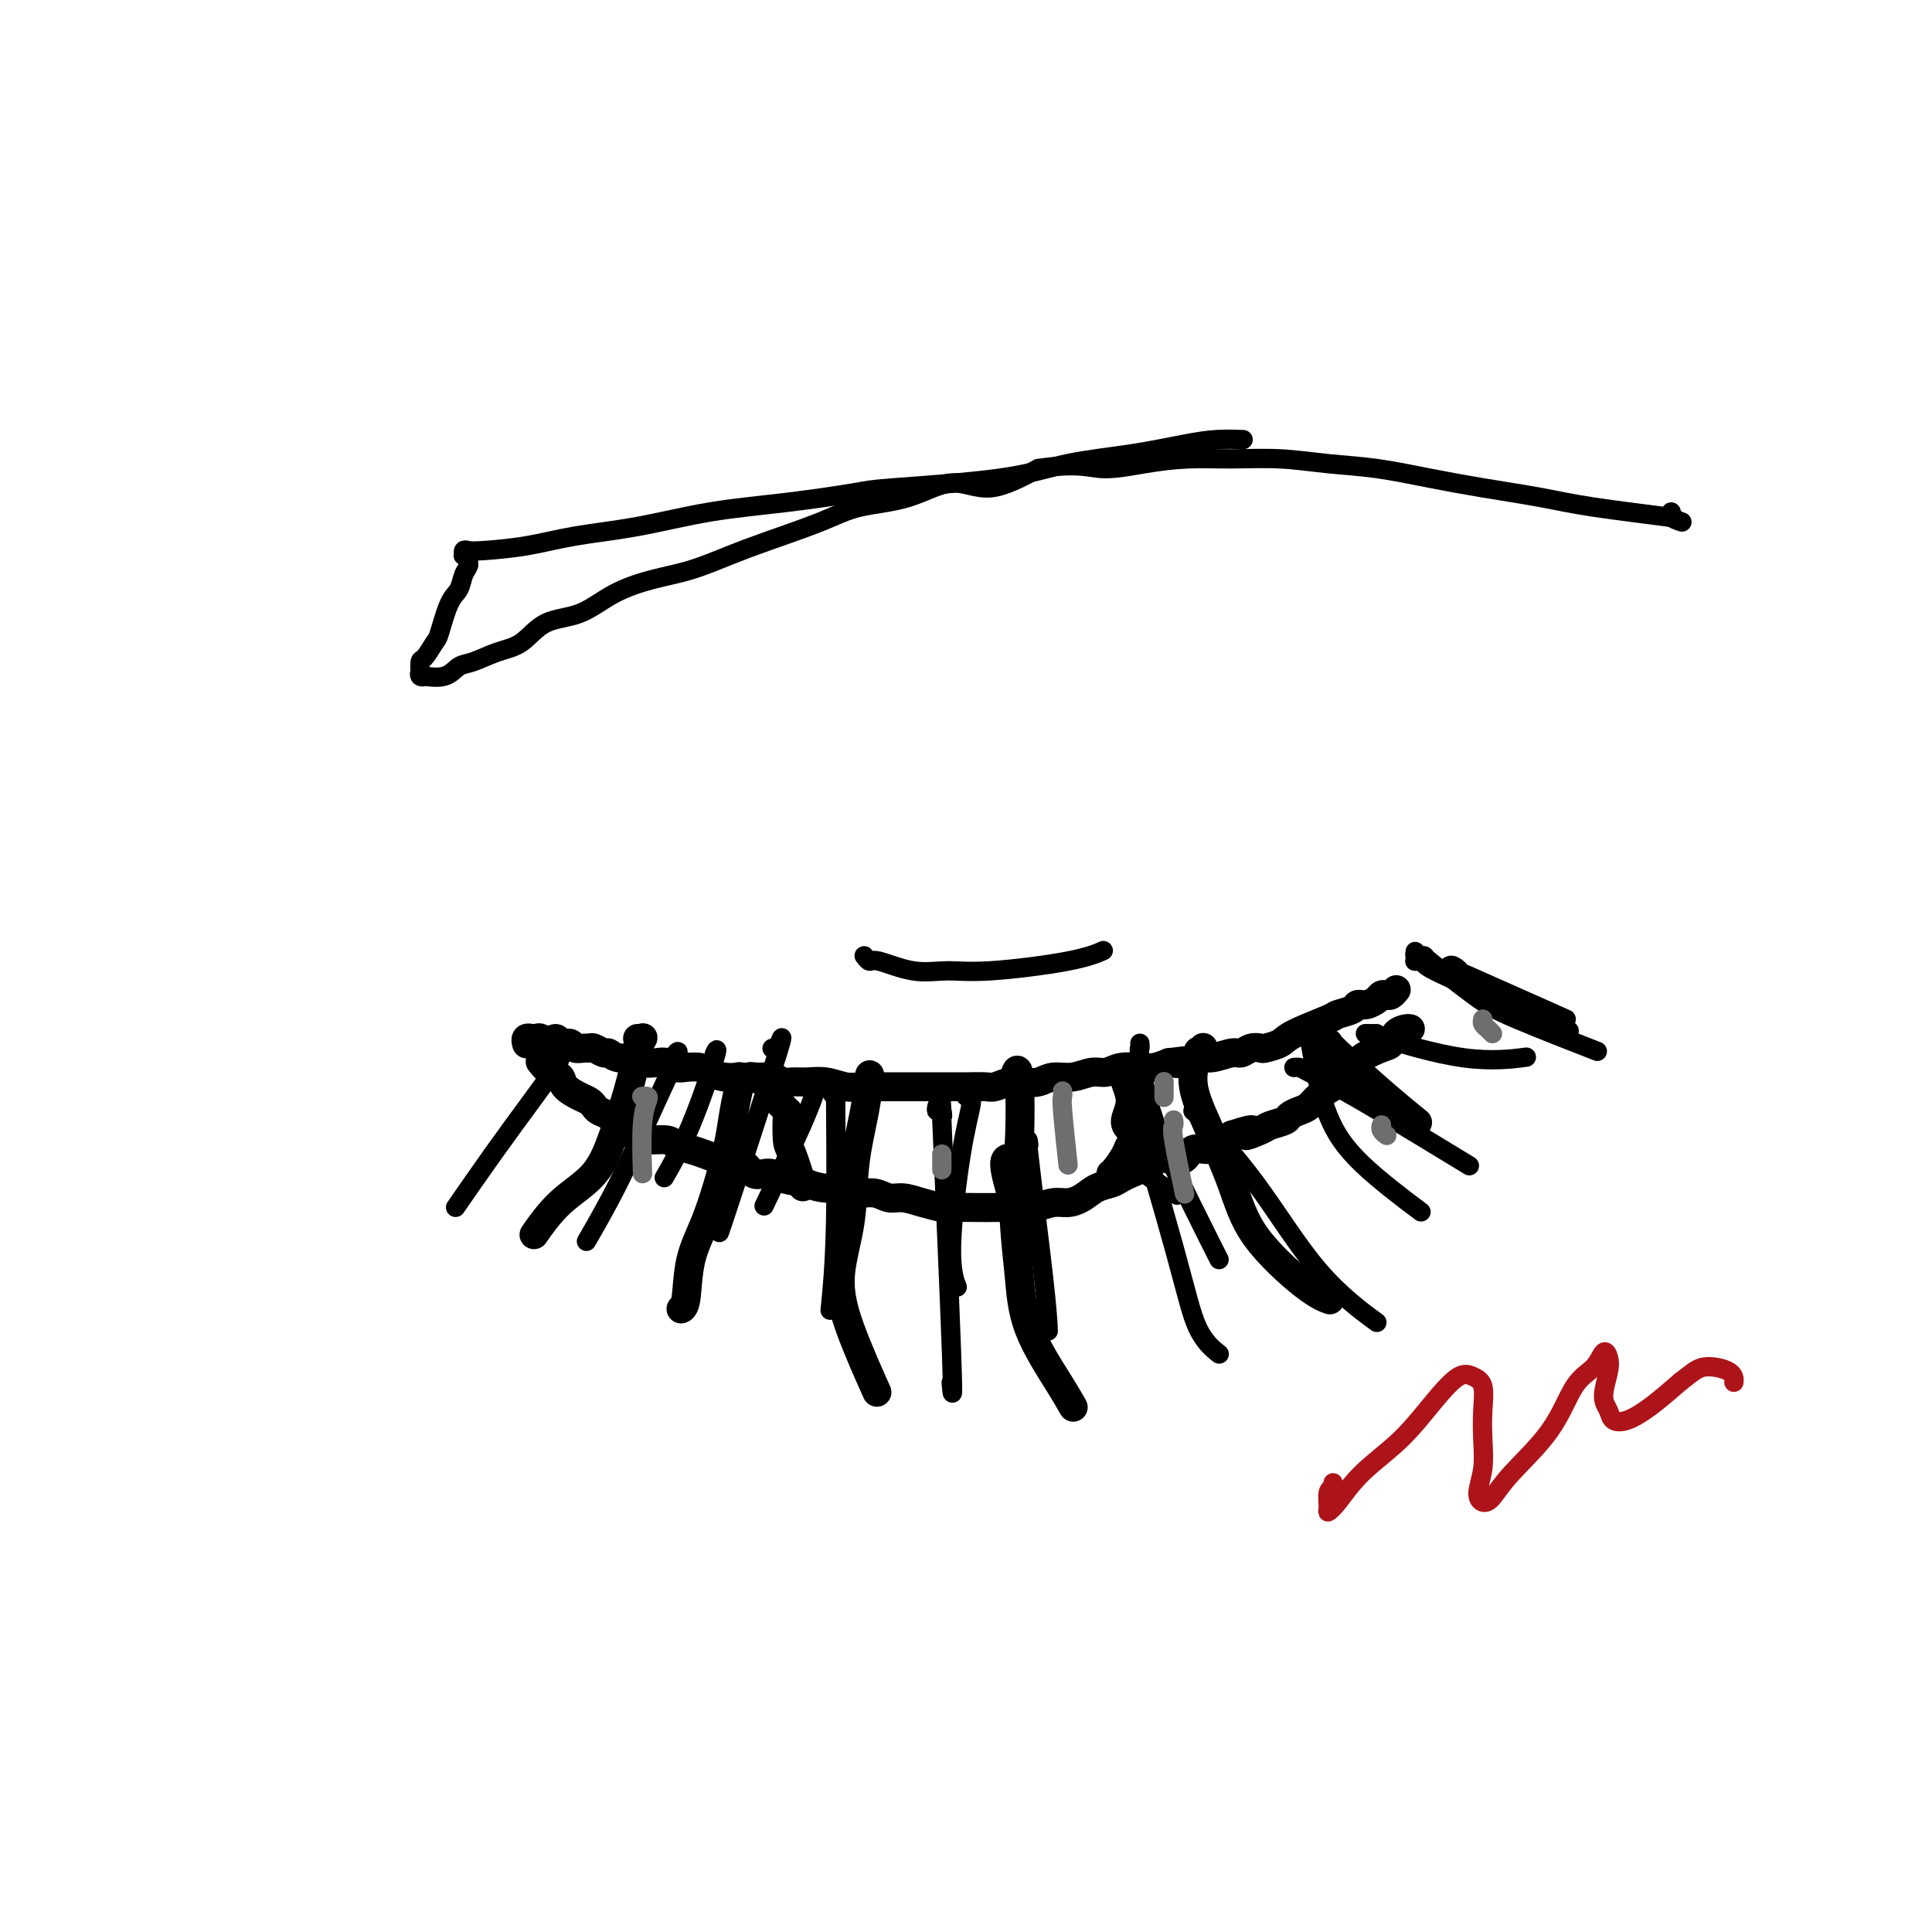 <svg viewBox='0 0 400 400' version='1.1' xmlns='http://www.w3.org/2000/svg' xmlns:xlink='http://www.w3.org/1999/xlink'><g fill='none' stroke='#000000' stroke-width='6' stroke-linecap='round' stroke-linejoin='round'><path d='M109,216c0.032,0.113 0.065,0.227 0,0c-0.065,-0.227 -0.227,-0.793 0,-1c0.227,-0.207 0.845,-0.055 1,0c0.155,0.055 -0.151,0.013 0,0c0.151,-0.013 0.760,0.001 1,0c0.240,-0.001 0.110,-0.019 0,0c-0.110,0.019 -0.199,0.076 0,0c0.199,-0.076 0.687,-0.284 1,0c0.313,0.284 0.450,1.061 1,1c0.550,-0.061 1.513,-0.959 2,-1c0.487,-0.041 0.498,0.774 1,1c0.502,0.226 1.495,-0.137 2,0c0.505,0.137 0.520,0.773 1,1c0.480,0.227 1.423,0.046 2,0c0.577,-0.046 0.786,0.044 1,0c0.214,-0.044 0.431,-0.223 1,0c0.569,0.223 1.488,0.848 2,1c0.512,0.152 0.616,-0.169 1,0c0.384,0.169 1.047,0.829 2,1c0.953,0.171 2.195,-0.147 3,0c0.805,0.147 1.173,0.757 2,1c0.827,0.243 2.112,0.117 3,0c0.888,-0.117 1.378,-0.225 2,0c0.622,0.225 1.377,0.782 2,1c0.623,0.218 1.116,0.097 2,0c0.884,-0.097 2.160,-0.170 3,0c0.840,0.170 1.246,0.582 2,1c0.754,0.418 1.857,0.843 3,1c1.143,0.157 2.327,0.045 3,0c0.673,-0.045 0.837,-0.022 1,0'/><path d='M154,223c7.396,1.079 3.384,0.275 2,0c-1.384,-0.275 -0.142,-0.021 1,0c1.142,0.021 2.184,-0.192 3,0c0.816,0.192 1.404,0.787 2,1c0.596,0.213 1.198,0.043 2,0c0.802,-0.043 1.803,0.041 3,0c1.197,-0.041 2.589,-0.207 4,0c1.411,0.207 2.843,0.788 4,1c1.157,0.212 2.041,0.057 3,0c0.959,-0.057 1.993,-0.015 3,0c1.007,0.015 1.986,0.004 3,0c1.014,-0.004 2.063,-0.001 3,0c0.937,0.001 1.761,0.000 2,0c0.239,-0.000 -0.108,-0.000 1,0c1.108,0.000 3.671,0.001 5,0c1.329,-0.001 1.423,-0.004 2,0c0.577,0.004 1.638,0.015 3,0c1.362,-0.015 3.025,-0.055 4,0c0.975,0.055 1.260,0.207 2,0c0.740,-0.207 1.933,-0.772 3,-1c1.067,-0.228 2.008,-0.118 3,0c0.992,0.118 2.037,0.243 3,0c0.963,-0.243 1.846,-0.853 3,-1c1.154,-0.147 2.581,0.171 4,0c1.419,-0.171 2.830,-0.830 4,-1c1.170,-0.170 2.098,0.148 3,0c0.902,-0.148 1.778,-0.761 3,-1c1.222,-0.239 2.791,-0.103 4,0c1.209,0.103 2.060,0.172 3,0c0.940,-0.172 1.970,-0.586 3,-1'/><path d='M242,220c6.311,-0.791 3.088,-0.269 2,0c-1.088,0.269 -0.040,0.283 1,0c1.040,-0.283 2.074,-0.864 3,-1c0.926,-0.136 1.744,0.174 3,0c1.256,-0.174 2.951,-0.830 4,-1c1.049,-0.170 1.454,0.148 2,0c0.546,-0.148 1.233,-0.762 2,-1c0.767,-0.238 1.614,-0.099 2,0c0.386,0.099 0.311,0.157 1,0c0.689,-0.157 2.143,-0.528 3,-1c0.857,-0.472 1.118,-1.044 3,-2c1.882,-0.956 5.384,-2.294 7,-3c1.616,-0.706 1.347,-0.778 2,-1c0.653,-0.222 2.230,-0.595 3,-1c0.770,-0.405 0.735,-0.843 1,-1c0.265,-0.157 0.830,-0.032 1,0c0.170,0.032 -0.057,-0.030 0,0c0.057,0.030 0.396,0.153 1,0c0.604,-0.153 1.472,-0.581 2,-1c0.528,-0.419 0.716,-0.830 1,-1c0.284,-0.170 0.665,-0.098 1,0c0.335,0.098 0.626,0.222 1,0c0.374,-0.222 0.831,-0.791 1,-1c0.169,-0.209 0.048,-0.060 0,0c-0.048,0.060 -0.024,0.030 0,0'/><path d='M113,220c-0.419,0.004 -0.839,0.008 -1,0c-0.161,-0.008 -0.064,-0.028 0,0c0.064,0.028 0.095,0.104 0,0c-0.095,-0.104 -0.317,-0.389 0,0c0.317,0.389 1.174,1.452 2,2c0.826,0.548 1.622,0.580 2,1c0.378,0.420 0.338,1.226 1,2c0.662,0.774 2.026,1.516 3,2c0.974,0.484 1.558,0.710 2,1c0.442,0.290 0.740,0.645 1,1c0.260,0.355 0.480,0.712 1,1c0.520,0.288 1.340,0.507 2,1c0.660,0.493 1.159,1.259 2,2c0.841,0.741 2.024,1.455 3,2c0.976,0.545 1.745,0.919 3,1c1.255,0.081 2.998,-0.132 4,0c1.002,0.132 1.265,0.609 2,1c0.735,0.391 1.944,0.695 3,1c1.056,0.305 1.959,0.611 3,1c1.041,0.389 2.218,0.861 3,1c0.782,0.139 1.168,-0.055 2,0c0.832,0.055 2.110,0.357 3,1c0.890,0.643 1.393,1.626 2,2c0.607,0.374 1.317,0.139 2,0c0.683,-0.139 1.338,-0.183 2,0c0.662,0.183 1.331,0.591 2,1'/><path d='M162,244c5.408,1.349 3.429,0.222 3,0c-0.429,-0.222 0.693,0.461 2,1c1.307,0.539 2.800,0.933 4,1c1.200,0.067 2.105,-0.193 3,0c0.895,0.193 1.778,0.839 3,1c1.222,0.161 2.783,-0.163 4,0c1.217,0.163 2.091,0.814 3,1c0.909,0.186 1.853,-0.094 3,0c1.147,0.094 2.498,0.561 4,1c1.502,0.439 3.157,0.849 4,1c0.843,0.151 0.875,0.041 2,0c1.125,-0.041 3.344,-0.015 5,0c1.656,0.015 2.750,0.019 4,0c1.250,-0.019 2.655,-0.060 4,0c1.345,0.060 2.628,0.219 4,0c1.372,-0.219 2.833,-0.818 4,-1c1.167,-0.182 2.042,0.054 3,0c0.958,-0.054 2.000,-0.396 3,-1c1.000,-0.604 1.958,-1.470 3,-2c1.042,-0.530 2.169,-0.724 3,-1c0.831,-0.276 1.366,-0.635 2,-1c0.634,-0.365 1.367,-0.737 2,-1c0.633,-0.263 1.166,-0.418 2,-1c0.834,-0.582 1.971,-1.591 3,-2c1.029,-0.409 1.952,-0.217 3,0c1.048,0.217 2.223,0.459 3,0c0.777,-0.459 1.157,-1.618 2,-2c0.843,-0.382 2.150,0.012 3,0c0.850,-0.012 1.243,-0.432 2,-1c0.757,-0.568 1.879,-1.284 3,-2'/><path d='M255,235c6.860,-2.273 3.511,-0.454 3,0c-0.511,0.454 1.816,-0.456 3,-1c1.184,-0.544 1.223,-0.722 2,-1c0.777,-0.278 2.290,-0.654 3,-1c0.710,-0.346 0.617,-0.660 1,-1c0.383,-0.340 1.242,-0.705 2,-1c0.758,-0.295 1.416,-0.520 2,-1c0.584,-0.480 1.095,-1.216 2,-2c0.905,-0.784 2.203,-1.614 3,-2c0.797,-0.386 1.092,-0.326 2,-1c0.908,-0.674 2.427,-2.082 3,-3c0.573,-0.918 0.198,-1.346 1,-2c0.802,-0.654 2.779,-1.534 4,-2c1.221,-0.466 1.686,-0.517 2,-1c0.314,-0.483 0.476,-1.397 1,-2c0.524,-0.603 1.410,-0.893 2,-1c0.590,-0.107 0.883,-0.031 1,0c0.117,0.031 0.059,0.015 0,0'/><path d='M232,222c0.422,0.108 0.844,0.215 1,0c0.156,-0.215 0.047,-0.754 0,-1c-0.047,-0.246 -0.031,-0.200 0,0c0.031,0.200 0.078,0.553 0,1c-0.078,0.447 -0.279,0.988 0,2c0.279,1.012 1.038,2.494 1,4c-0.038,1.506 -0.874,3.035 -1,4c-0.126,0.965 0.457,1.365 1,2c0.543,0.635 1.046,1.505 1,2c-0.046,0.495 -0.639,0.616 -1,1c-0.361,0.384 -0.488,1.031 -1,2c-0.512,0.969 -1.407,2.261 -2,3c-0.593,0.739 -0.884,0.925 -1,1c-0.116,0.075 -0.058,0.037 0,0'/><path d='M161,228c0.030,0.030 0.060,0.059 0,0c-0.060,-0.059 -0.208,-0.208 0,0c0.208,0.208 0.774,0.773 1,1c0.226,0.227 0.113,0.117 0,0c-0.113,-0.117 -0.225,-0.240 0,0c0.225,0.240 0.786,0.843 1,1c0.214,0.157 0.082,-0.132 0,1c-0.082,1.132 -0.115,3.685 0,5c0.115,1.315 0.377,1.393 1,3c0.623,1.607 1.607,4.745 2,6c0.393,1.255 0.197,0.628 0,0'/><path d='M132,215c0.403,0.042 0.807,0.083 1,0c0.193,-0.083 0.176,-0.291 0,0c-0.176,0.291 -0.510,1.082 -1,3c-0.490,1.918 -1.137,4.963 -2,8c-0.863,3.037 -1.941,6.065 -3,9c-1.059,2.935 -2.098,5.776 -4,8c-1.902,2.224 -4.666,3.829 -7,6c-2.334,2.171 -4.238,4.906 -5,6c-0.762,1.094 -0.381,0.547 0,0'/><path d='M153,223c0.000,0.030 0.001,0.061 0,0c-0.001,-0.061 -0.003,-0.212 0,0c0.003,0.212 0.013,0.788 0,1c-0.013,0.212 -0.047,0.062 0,0c0.047,-0.062 0.176,-0.035 0,1c-0.176,1.035 -0.656,3.077 -1,5c-0.344,1.923 -0.550,3.727 -1,6c-0.450,2.273 -1.144,5.015 -2,8c-0.856,2.985 -1.876,6.211 -3,9c-1.124,2.789 -2.353,5.139 -3,8c-0.647,2.861 -0.713,6.232 -1,8c-0.287,1.768 -0.796,1.934 -1,2c-0.204,0.066 -0.102,0.033 0,0'/><path d='M180,223c-0.015,0.144 -0.030,0.288 0,0c0.030,-0.288 0.105,-1.007 0,0c-0.105,1.007 -0.390,3.742 -1,7c-0.610,3.258 -1.546,7.040 -2,11c-0.454,3.960 -0.425,8.100 -1,12c-0.575,3.900 -1.752,7.561 -2,11c-0.248,3.439 0.433,6.657 2,11c1.567,4.343 4.019,9.812 5,12c0.981,2.188 0.490,1.094 0,0'/><path d='M210,223c-0.106,0.403 -0.211,0.806 0,0c0.211,-0.806 0.739,-2.821 1,0c0.261,2.821 0.254,10.479 0,14c-0.254,3.521 -0.756,2.906 -1,5c-0.244,2.094 -0.230,6.898 0,11c0.230,4.102 0.675,7.502 1,11c0.325,3.498 0.530,7.092 2,11c1.470,3.908 4.203,8.129 6,11c1.797,2.871 2.656,4.392 3,5c0.344,0.608 0.172,0.304 0,0'/><path d='M249,217c-0.034,0.040 -0.067,0.079 0,0c0.067,-0.079 0.235,-0.278 0,0c-0.235,0.278 -0.874,1.032 -1,1c-0.126,-0.032 0.260,-0.849 0,0c-0.260,0.849 -1.165,3.365 -1,6c0.165,2.635 1.400,5.389 3,9c1.600,3.611 3.564,8.078 5,12c1.436,3.922 2.344,7.299 5,11c2.656,3.701 7.061,7.727 10,10c2.939,2.273 4.411,2.792 5,3c0.589,0.208 0.294,0.104 0,0'/><path d='M274,216c-0.121,-0.010 -0.243,-0.020 0,0c0.243,0.020 0.850,0.069 1,0c0.150,-0.069 -0.159,-0.256 0,0c0.159,0.256 0.785,0.955 3,3c2.215,2.045 6.019,5.435 9,8c2.981,2.565 5.137,4.304 6,5c0.863,0.696 0.431,0.348 0,0'/></g>
<g fill='none' stroke='#000000' stroke-width='4' stroke-linecap='round' stroke-linejoin='round'><path d='M168,224c-0.116,0.001 -0.232,0.001 0,0c0.232,-0.001 0.810,-0.005 1,0c0.190,0.005 -0.010,0.018 0,0c0.010,-0.018 0.229,-0.067 0,1c-0.229,1.067 -0.908,3.249 -3,8c-2.092,4.751 -5.598,12.072 -7,15c-1.402,2.928 -0.701,1.464 0,0'/><path d='M148,218c0.030,-0.062 0.060,-0.124 0,0c-0.060,0.124 -0.209,0.434 0,0c0.209,-0.434 0.778,-1.611 0,1c-0.778,2.611 -2.902,9.011 -5,14c-2.098,4.989 -4.171,8.568 -5,10c-0.829,1.432 -0.415,0.716 0,0'/><path d='M200,227c0.434,0.016 0.868,0.032 1,0c0.132,-0.032 -0.038,-0.113 0,0c0.038,0.113 0.284,0.420 0,2c-0.284,1.580 -1.097,4.434 -2,10c-0.903,5.566 -1.897,13.845 -2,19c-0.103,5.155 0.685,7.187 1,8c0.315,0.813 0.158,0.406 0,0'/><path d='M236,216c0.037,0.466 0.074,0.932 0,1c-0.074,0.068 -0.257,-0.261 0,2c0.257,2.261 0.956,7.111 3,13c2.044,5.889 5.435,12.816 8,18c2.565,5.184 4.304,8.624 5,10c0.696,1.376 0.348,0.688 0,0'/><path d='M271,213c-0.004,0.393 -0.008,0.787 0,1c0.008,0.213 0.028,0.246 0,0c-0.028,-0.246 -0.104,-0.772 0,0c0.104,0.772 0.387,2.842 1,6c0.613,3.158 1.556,7.403 3,11c1.444,3.597 3.389,6.545 7,10c3.611,3.455 8.889,7.416 11,9c2.111,1.584 1.056,0.792 0,0'/><path d='M293,197c-0.074,0.428 -0.149,0.856 0,1c0.149,0.144 0.521,0.006 1,0c0.479,-0.006 1.066,0.122 1,0c-0.066,-0.122 -0.786,-0.494 1,1c1.786,1.494 6.077,4.854 9,7c2.923,2.146 4.479,3.078 9,5c4.521,1.922 12.006,4.835 15,6c2.994,1.165 1.497,0.583 0,0'/><path d='M179,198c0.026,0.035 0.052,0.070 0,0c-0.052,-0.070 -0.182,-0.243 0,0c0.182,0.243 0.678,0.904 1,1c0.322,0.096 0.472,-0.372 2,0c1.528,0.372 4.435,1.585 7,2c2.565,0.415 4.790,0.034 7,0c2.210,-0.034 4.407,0.280 9,0c4.593,-0.280 11.583,-1.152 16,-2c4.417,-0.848 6.262,-1.671 7,-2c0.738,-0.329 0.369,-0.165 0,0'/><path d='M257,91c0.030,0.001 0.060,0.002 0,0c-0.060,-0.002 -0.211,-0.009 0,0c0.211,0.009 0.784,0.032 0,0c-0.784,-0.032 -2.924,-0.118 -5,0c-2.076,0.118 -4.087,0.441 -7,1c-2.913,0.559 -6.729,1.353 -11,2c-4.271,0.647 -8.999,1.146 -13,2c-4.001,0.854 -7.277,2.062 -14,3c-6.723,0.938 -16.893,1.606 -22,2c-5.107,0.394 -5.149,0.514 -8,1c-2.851,0.486 -8.509,1.338 -14,2c-5.491,0.662 -10.816,1.134 -16,2c-5.184,0.866 -10.229,2.127 -15,3c-4.771,0.873 -9.268,1.357 -13,2c-3.732,0.643 -6.699,1.444 -10,2c-3.301,0.556 -6.937,0.867 -9,1c-2.063,0.133 -2.552,0.088 -3,0c-0.448,-0.088 -0.853,-0.220 -1,0c-0.147,0.220 -0.036,0.791 0,1c0.036,0.209 -0.005,0.056 0,0c0.005,-0.056 0.054,-0.016 0,0c-0.054,0.016 -0.211,0.007 0,0c0.211,-0.007 0.788,-0.013 1,0c0.212,0.013 0.057,0.045 0,0c-0.057,-0.045 -0.015,-0.166 0,0c0.015,0.166 0.004,0.619 0,1c-0.004,0.381 -0.002,0.691 0,1'/><path d='M97,117c-0.190,0.759 -0.666,1.157 -1,2c-0.334,0.843 -0.527,2.132 -1,3c-0.473,0.868 -1.227,1.316 -2,3c-0.773,1.684 -1.566,4.603 -2,6c-0.434,1.397 -0.508,1.273 -1,2c-0.492,0.727 -1.401,2.304 -2,3c-0.599,0.696 -0.888,0.512 -1,1c-0.112,0.488 -0.047,1.647 0,2c0.047,0.353 0.078,-0.100 0,0c-0.078,0.100 -0.264,0.752 0,1c0.264,0.248 0.978,0.093 1,0c0.022,-0.093 -0.649,-0.122 0,0c0.649,0.122 2.616,0.397 4,0c1.384,-0.397 2.184,-1.465 3,-2c0.816,-0.535 1.647,-0.536 3,-1c1.353,-0.464 3.226,-1.391 5,-2c1.774,-0.609 3.448,-0.902 5,-2c1.552,-1.098 2.982,-3.003 5,-4c2.018,-0.997 4.625,-1.085 7,-2c2.375,-0.915 4.520,-2.656 7,-4c2.480,-1.344 5.295,-2.292 8,-3c2.705,-0.708 5.300,-1.177 8,-2c2.700,-0.823 5.506,-2.000 8,-3c2.494,-1.000 4.674,-1.822 8,-3c3.326,-1.178 7.796,-2.712 11,-4c3.204,-1.288 5.143,-2.331 8,-3c2.857,-0.669 6.632,-0.963 10,-2c3.368,-1.037 6.330,-2.818 9,-3c2.670,-0.182 5.049,1.234 8,1c2.951,-0.234 6.476,-2.117 10,-4'/><path d='M215,97c8.239,-1.193 10.335,-0.177 13,0c2.665,0.177 5.899,-0.485 9,-1c3.101,-0.515 6.067,-0.882 9,-1c2.933,-0.118 5.831,0.013 9,0c3.169,-0.013 6.610,-0.169 10,0c3.390,0.169 6.729,0.664 10,1c3.271,0.336 6.475,0.512 10,1c3.525,0.488 7.371,1.287 11,2c3.629,0.713 7.042,1.341 11,2c3.958,0.659 8.462,1.349 12,2c3.538,0.651 6.109,1.263 11,2c4.891,0.737 12.103,1.599 15,2c2.897,0.401 1.481,0.342 1,0c-0.481,-0.342 -0.026,-0.968 0,-1c0.026,-0.032 -0.378,0.530 0,1c0.378,0.470 1.536,0.849 2,1c0.464,0.151 0.232,0.076 0,0'/><path d='M116,218c-0.003,0.445 -0.006,0.889 0,1c0.006,0.111 0.022,-0.112 0,0c-0.022,0.112 -0.080,0.561 -1,2c-0.920,1.439 -2.700,3.870 -5,7c-2.300,3.130 -5.119,6.958 -8,11c-2.881,4.042 -5.823,8.298 -7,10c-1.177,1.702 -0.588,0.851 0,0'/><path d='M140,218c-0.108,0.122 -0.215,0.244 0,0c0.215,-0.244 0.754,-0.856 0,1c-0.754,1.856 -2.800,6.178 -5,11c-2.200,4.822 -4.554,10.144 -7,15c-2.446,4.856 -4.985,9.244 -6,11c-1.015,1.756 -0.508,0.878 0,0'/><path d='M160,217c-0.131,0.048 -0.262,0.095 0,0c0.262,-0.095 0.918,-0.333 1,0c0.082,0.333 -0.409,1.239 0,0c0.409,-1.239 1.718,-4.621 0,1c-1.718,5.621 -6.462,20.244 -9,28c-2.538,7.756 -2.868,8.645 -3,9c-0.132,0.355 -0.066,0.178 0,0'/><path d='M172,226c0.431,0.683 0.861,1.365 1,0c0.139,-1.365 -0.014,-4.778 0,0c0.014,4.778 0.196,17.748 0,27c-0.196,9.252 -0.770,14.786 -1,17c-0.230,2.214 -0.115,1.107 0,0'/><path d='M194,229c-0.109,0.507 -0.218,1.014 0,1c0.218,-0.014 0.762,-0.548 1,0c0.238,0.548 0.169,2.177 0,0c-0.169,-2.177 -0.437,-8.161 0,2c0.437,10.161 1.579,36.466 2,48c0.421,11.534 0.120,8.295 0,7c-0.120,-1.295 -0.060,-0.648 0,0'/><path d='M212,235c0.506,1.289 1.011,2.577 1,2c-0.011,-0.577 -0.539,-3.021 0,2c0.539,5.021 2.145,17.506 3,25c0.855,7.494 0.959,9.998 1,11c0.041,1.002 0.021,0.501 0,0'/><path d='M232,221c0.388,-0.323 0.777,-0.646 1,0c0.223,0.646 0.281,2.261 0,2c-0.281,-0.261 -0.901,-2.399 1,4c1.901,6.399 6.324,21.334 9,31c2.676,9.666 3.605,14.064 5,17c1.395,2.936 3.256,4.410 4,5c0.744,0.590 0.372,0.295 0,0'/><path d='M247,230c-0.007,-0.012 -0.014,-0.023 0,0c0.014,0.023 0.047,0.081 0,0c-0.047,-0.081 -0.176,-0.301 2,2c2.176,2.301 6.655,7.122 11,13c4.345,5.878 8.554,12.813 13,18c4.446,5.187 9.127,8.625 11,10c1.873,1.375 0.936,0.688 0,0'/><path d='M268,221c-0.099,0.007 -0.198,0.015 0,0c0.198,-0.015 0.694,-0.051 1,0c0.306,0.051 0.422,0.189 2,1c1.578,0.811 4.617,2.295 11,6c6.383,3.705 16.109,9.630 20,12c3.891,2.370 1.945,1.185 0,0'/><path d='M283,214c-0.270,-0.002 -0.540,-0.004 0,0c0.540,0.004 1.891,0.015 2,0c0.109,-0.015 -1.022,-0.056 2,1c3.022,1.056 10.198,3.207 16,4c5.802,0.793 10.229,0.226 12,0c1.771,-0.226 0.885,-0.113 0,0'/><path d='M293,199c-0.071,-0.004 -0.141,-0.008 0,0c0.141,0.008 0.495,0.027 1,0c0.505,-0.027 1.163,-0.101 1,0c-0.163,0.101 -1.147,0.378 2,2c3.147,1.622 10.424,4.591 16,7c5.576,2.409 9.450,4.260 11,5c1.550,0.740 0.775,0.370 0,0'/><path d='M300,200c-0.061,0.039 -0.121,0.079 0,0c0.121,-0.079 0.425,-0.275 1,0c0.575,0.275 1.422,1.022 1,1c-0.422,-0.022 -2.114,-0.814 2,1c4.114,1.814 14.032,6.232 18,8c3.968,1.768 1.984,0.884 0,0'/><path d='M273,219c-0.121,-0.117 -0.241,-0.233 0,0c0.241,0.233 0.844,0.817 1,1c0.156,0.183 -0.133,-0.033 0,0c0.133,0.033 0.690,0.317 3,2c2.310,1.683 6.374,4.767 8,6c1.626,1.233 0.813,0.617 0,0'/><path d='M233,240c-0.086,-0.121 -0.173,-0.242 0,0c0.173,0.242 0.604,0.847 1,1c0.396,0.153 0.756,-0.144 1,0c0.244,0.144 0.374,0.731 2,2c1.626,1.269 4.750,3.220 6,4c1.250,0.780 0.625,0.390 0,0'/><path d='M208,239c0.143,-0.077 0.286,-0.155 0,0c-0.286,0.155 -1.000,0.542 -1,2c0.000,1.458 0.714,3.988 1,5c0.286,1.012 0.143,0.506 0,0'/></g>
<g fill='none' stroke='#AD1419' stroke-width='4' stroke-linecap='round' stroke-linejoin='round'><path d='M276,307c0.008,0.420 0.017,0.841 0,1c-0.017,0.159 -0.058,0.058 0,0c0.058,-0.058 0.216,-0.071 0,0c-0.216,0.071 -0.806,0.226 -1,1c-0.194,0.774 0.007,2.167 0,3c-0.007,0.833 -0.222,1.106 0,1c0.222,-0.106 0.881,-0.589 2,-2c1.119,-1.411 2.698,-3.748 5,-6c2.302,-2.252 5.328,-4.418 8,-7c2.672,-2.582 4.989,-5.582 7,-8c2.011,-2.418 3.715,-4.256 5,-5c1.285,-0.744 2.149,-0.395 3,0c0.851,0.395 1.688,0.837 2,2c0.312,1.163 0.100,3.048 0,5c-0.100,1.952 -0.088,3.973 0,6c0.088,2.027 0.252,4.062 0,6c-0.252,1.938 -0.921,3.779 -1,5c-0.079,1.221 0.431,1.821 1,2c0.569,0.179 1.195,-0.061 2,-1c0.805,-0.939 1.788,-2.575 4,-5c2.212,-2.425 5.654,-5.639 8,-9c2.346,-3.361 3.597,-6.869 5,-9c1.403,-2.131 2.960,-2.884 4,-4c1.040,-1.116 1.564,-2.595 2,-3c0.436,-0.405 0.784,0.263 1,1c0.216,0.737 0.300,1.544 0,3c-0.300,1.456 -0.984,3.560 -1,5c-0.016,1.440 0.637,2.217 1,3c0.363,0.783 0.438,1.571 1,2c0.562,0.429 1.613,0.500 3,0c1.387,-0.500 3.111,-1.571 5,-3c1.889,-1.429 3.945,-3.214 6,-5'/><path d='M348,286c2.547,-1.946 3.415,-2.810 5,-3c1.585,-0.190 3.888,0.295 5,1c1.112,0.705 1.032,1.630 1,2c-0.032,0.370 -0.016,0.185 0,0'/></g>
<g fill='none' stroke='#6D6E70' stroke-width='4' stroke-linecap='round' stroke-linejoin='round'><path d='M133,227c-0.105,0.009 -0.210,0.018 0,0c0.210,-0.018 0.736,-0.063 1,0c0.264,0.063 0.267,0.233 0,1c-0.267,0.767 -0.803,2.129 -1,5c-0.197,2.871 -0.056,7.249 0,9c0.056,1.751 0.028,0.876 0,0'/><path d='M195,239c0.000,-0.054 0.000,-0.107 0,0c0.000,0.107 0.000,0.375 0,1c0.000,0.625 0.000,1.607 0,2c0.000,0.393 0.000,0.196 0,0'/><path d='M243,232c-0.016,-0.102 -0.032,-0.204 0,0c0.032,0.204 0.112,0.715 0,1c-0.112,0.285 -0.415,0.346 0,3c0.415,2.654 1.547,7.901 2,10c0.453,2.099 0.226,1.049 0,0'/><path d='M286,233c0.030,-0.083 0.060,-0.167 0,0c-0.060,0.167 -0.208,0.583 0,1c0.208,0.417 0.774,0.833 1,1c0.226,0.167 0.113,0.083 0,0'/><path d='M307,211c-0.083,0.339 -0.167,0.679 0,1c0.167,0.321 0.583,0.625 1,1c0.417,0.375 0.833,0.821 1,1c0.167,0.179 0.083,0.089 0,0'/><path d='M241,224c0.000,-0.054 0.000,-0.107 0,0c0.000,0.107 0.000,0.375 0,1c-0.000,0.625 0.000,1.607 0,2c0.000,0.393 0.000,0.196 0,0'/><path d='M220,226c-0.008,-0.102 -0.016,-0.204 0,0c0.016,0.204 0.056,0.715 0,1c-0.056,0.285 -0.207,0.346 0,3c0.207,2.654 0.774,7.901 1,10c0.226,2.099 0.113,1.049 0,0'/></g>
</svg>